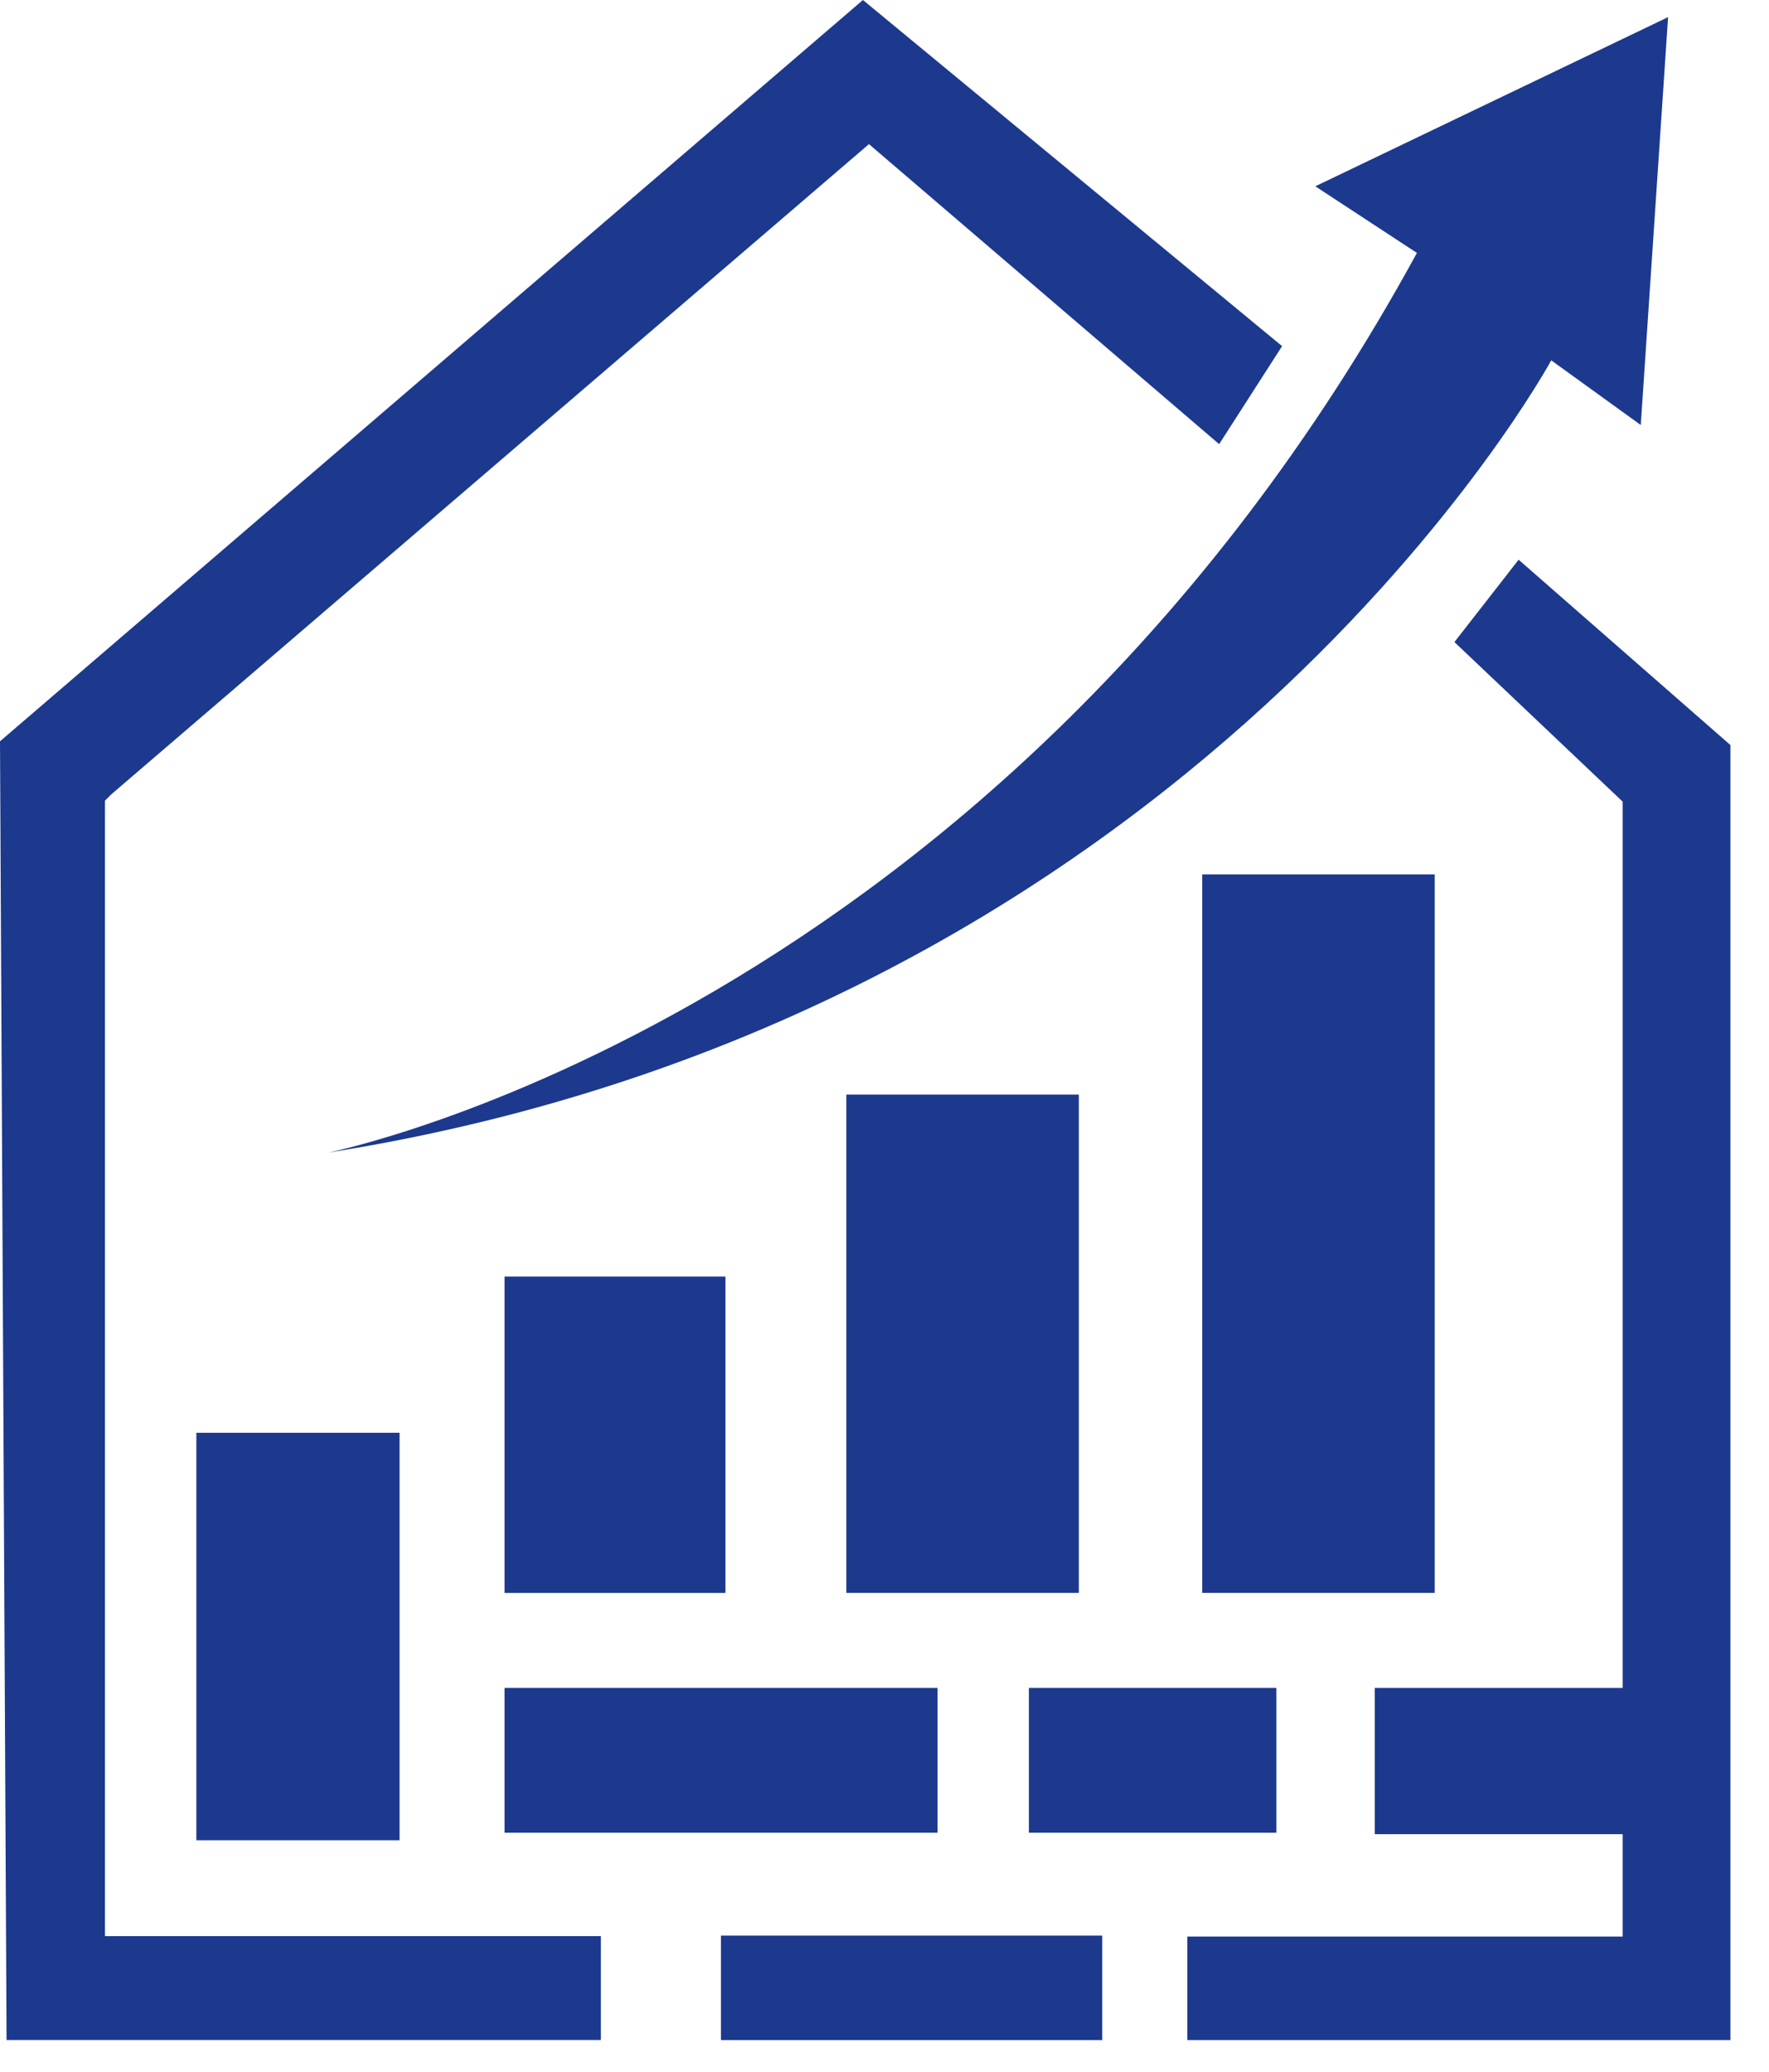 <svg xmlns="http://www.w3.org/2000/svg" width="41" height="48" viewBox="0 0 41 48" fill="none"><path d="M0 17.174L20 0L29.715 8.019L28.256 10.29L20.14 3.339L2.583 18.4L2.433 18.549V44.855H13.926V47.262H0.152L0 17.174Z" fill="#1C398E"></path><path d="M35.197 12.967L33.709 14.875L37.609 18.573V39.105H31.862V42.493H37.609V44.865H27.518V47.263H40.106V17.261L35.197 12.967Z" fill="#1C398E"></path><path d="M9.261 33.194H4.551V42.634H9.261V33.194Z" fill="#1C398E"></path><path d="M21.729 42.459V39.105H11.694V42.459H21.729Z" fill="#1C398E"></path><path d="M25.546 47.263V44.843H16.709V47.263H25.546Z" fill="#1C398E"></path><path d="M29.582 42.459V39.105H23.847V42.459H29.582Z" fill="#1C398E"></path><path d="M16.814 29.575H11.694V36.904H16.814V29.575Z" fill="#1C398E"></path><path d="M25.004 25.359H19.616V36.903H25.004V25.359Z" fill="#1C398E"></path><path d="M33.252 20.258H27.864V36.903H33.252V20.258Z" fill="#1C398E"></path><path d="M32.84 5.86L30.485 4.316L38.661 0.397L38.028 9.847L35.953 8.348C35.953 8.348 27.738 23.517 7.606 26.703C7.606 26.703 23.134 23.631 32.84 5.86Z" fill="#1C398E"></path></svg>